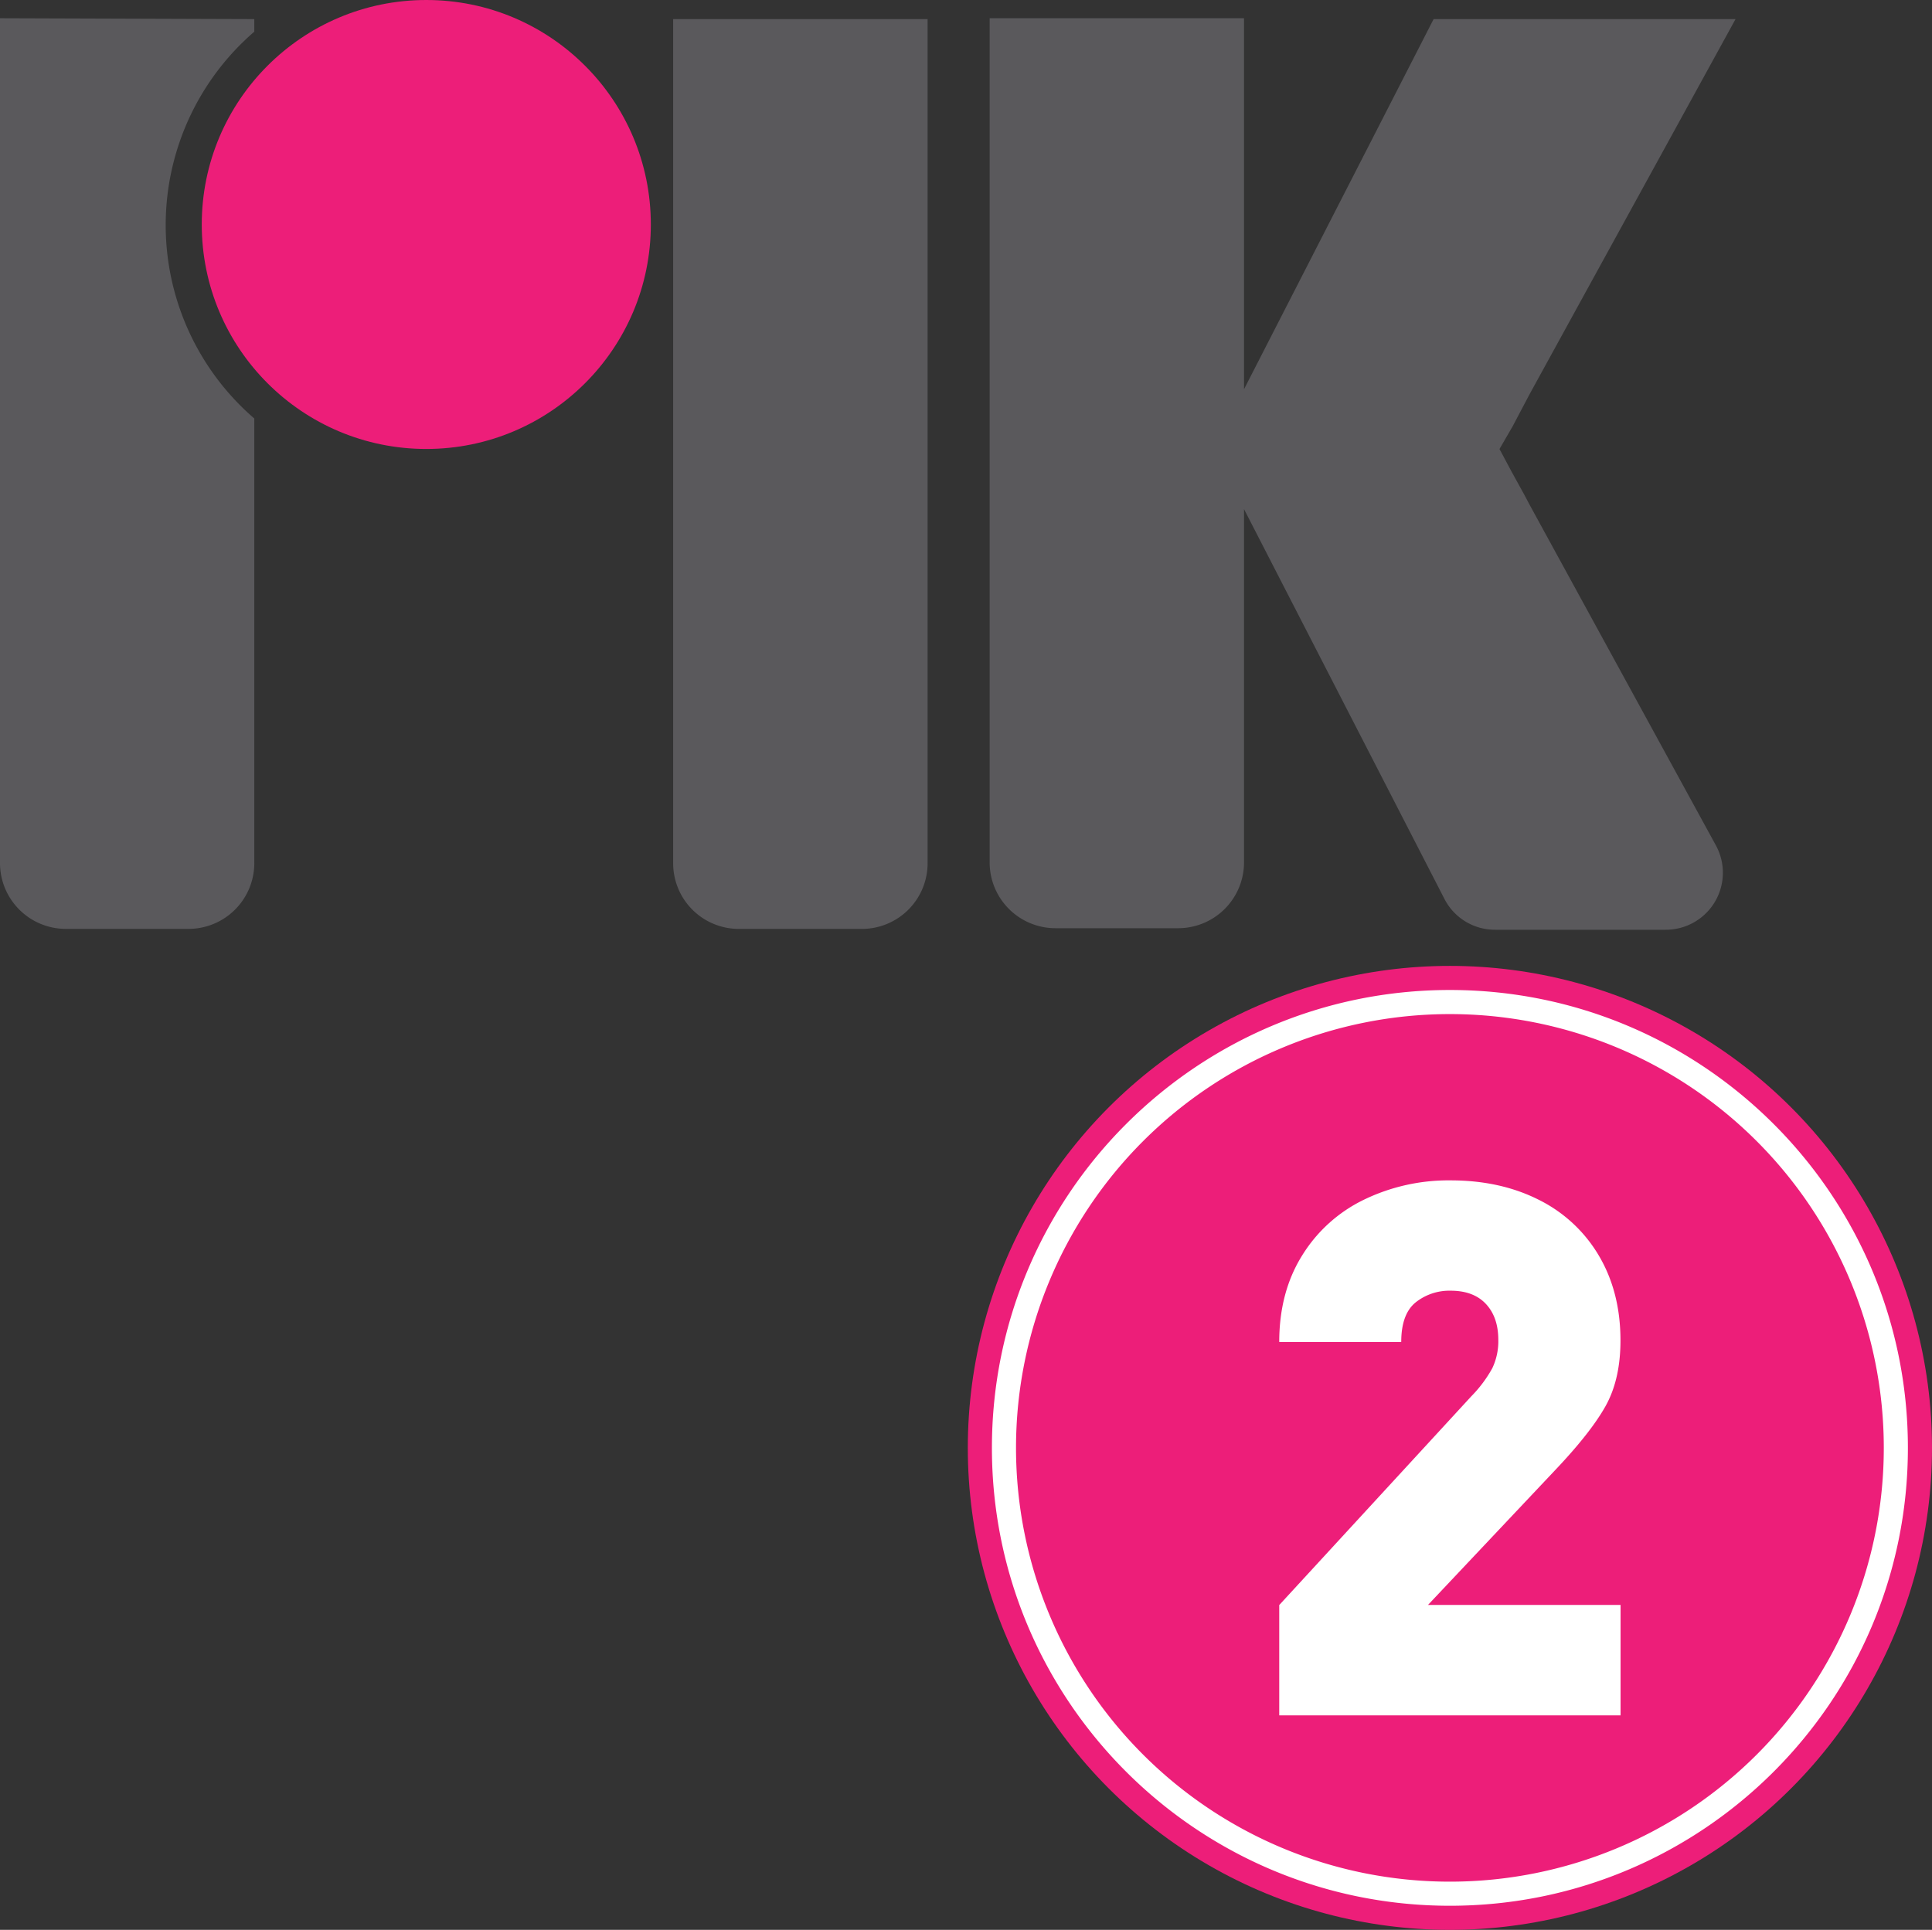 <svg xmlns="http://www.w3.org/2000/svg" viewBox="0 0 801.5 800.8"><rect x="0" y="0" width="801.5" height="800.8" fill="#333333" stroke="none"/><defs><style>.cls-1{fill:none;}.cls-2{fill:#5a595c;}.cls-3{fill:#ed1e79;}.cls-4{fill:#fff;}</style></defs><g id="Layer_4" data-name="Layer 4"><g id="Layer_2" data-name="Layer 2"><circle class="cls-1" cx="401.5" cy="400.8" r="400"/></g></g><g id="Layer_3" data-name="Layer 3"><path class="cls-2" d="M104,7.13v5.21a106,106,0,0,0,0,160.52V357.12a27.3,27.3,0,0,1-26.89,27.52H25.75A27.32,27.32,0,0,1-1.5,357.26V6.77Z" transform="translate(1.5 0.8)"/><path class="cls-2" d="M277.78,7.13H383.32v350a27.25,27.25,0,0,1-27,27.52H305a27.24,27.24,0,0,1-27.24-27.24V7.13Z" transform="translate(1.5 0.8)"/><path class="cls-2" d="M710.35,350a23.66,23.66,0,0,1-20.8,35H618.69a23.53,23.53,0,0,1-21-12.87L514.59,210.47V357.12a27.32,27.32,0,0,1-27.24,27.24H436.3a27.31,27.31,0,0,1-27.24-27.24V6.77H514.59V160.71L593.24,7.13H718.5L633.13,162.64,626,176.15l-5.43,9.37,5.08,9.51h0l5.43,9.86,2,3.79Z" transform="translate(1.5 0.8)"/><circle class="cls-3" cx="176.85" cy="93.15" r="93.15"/><circle class="cls-3" cx="601.5" cy="600.8" r="200"/><path class="cls-4" d="M670.8,711H529.2V665.22l79.71-86.66a53.12,53.12,0,0,0,8.68-11.62,26.06,26.06,0,0,0,2.49-11.78q0-9.36-5.13-14.87t-14.65-5.51a22.48,22.48,0,0,0-14.49,4.83q-6,4.85-6,16.46H529.2q0-20.69,9.51-35.93A61.62,61.62,0,0,1,564.37,497,80.4,80.4,0,0,1,600.3,489q20.54,0,36.46,8a59.79,59.79,0,0,1,25,23.17q9,15.18,9,35.25,0,16.17-6.19,27.25t-21.13,26.8l-52.54,55.71H670.8Z" transform="translate(1.5 0.8)"/><path class="cls-4" d="M790,600c0,104.93-85.07,190-190,190S410,704.93,410,600s85.07-190,190-190S790,495.07,790,600ZM600,420A180,180,0,1,0,780,600,180,180,0,0,0,600,420Z" transform="translate(1.5 0.8)"/></g></svg>